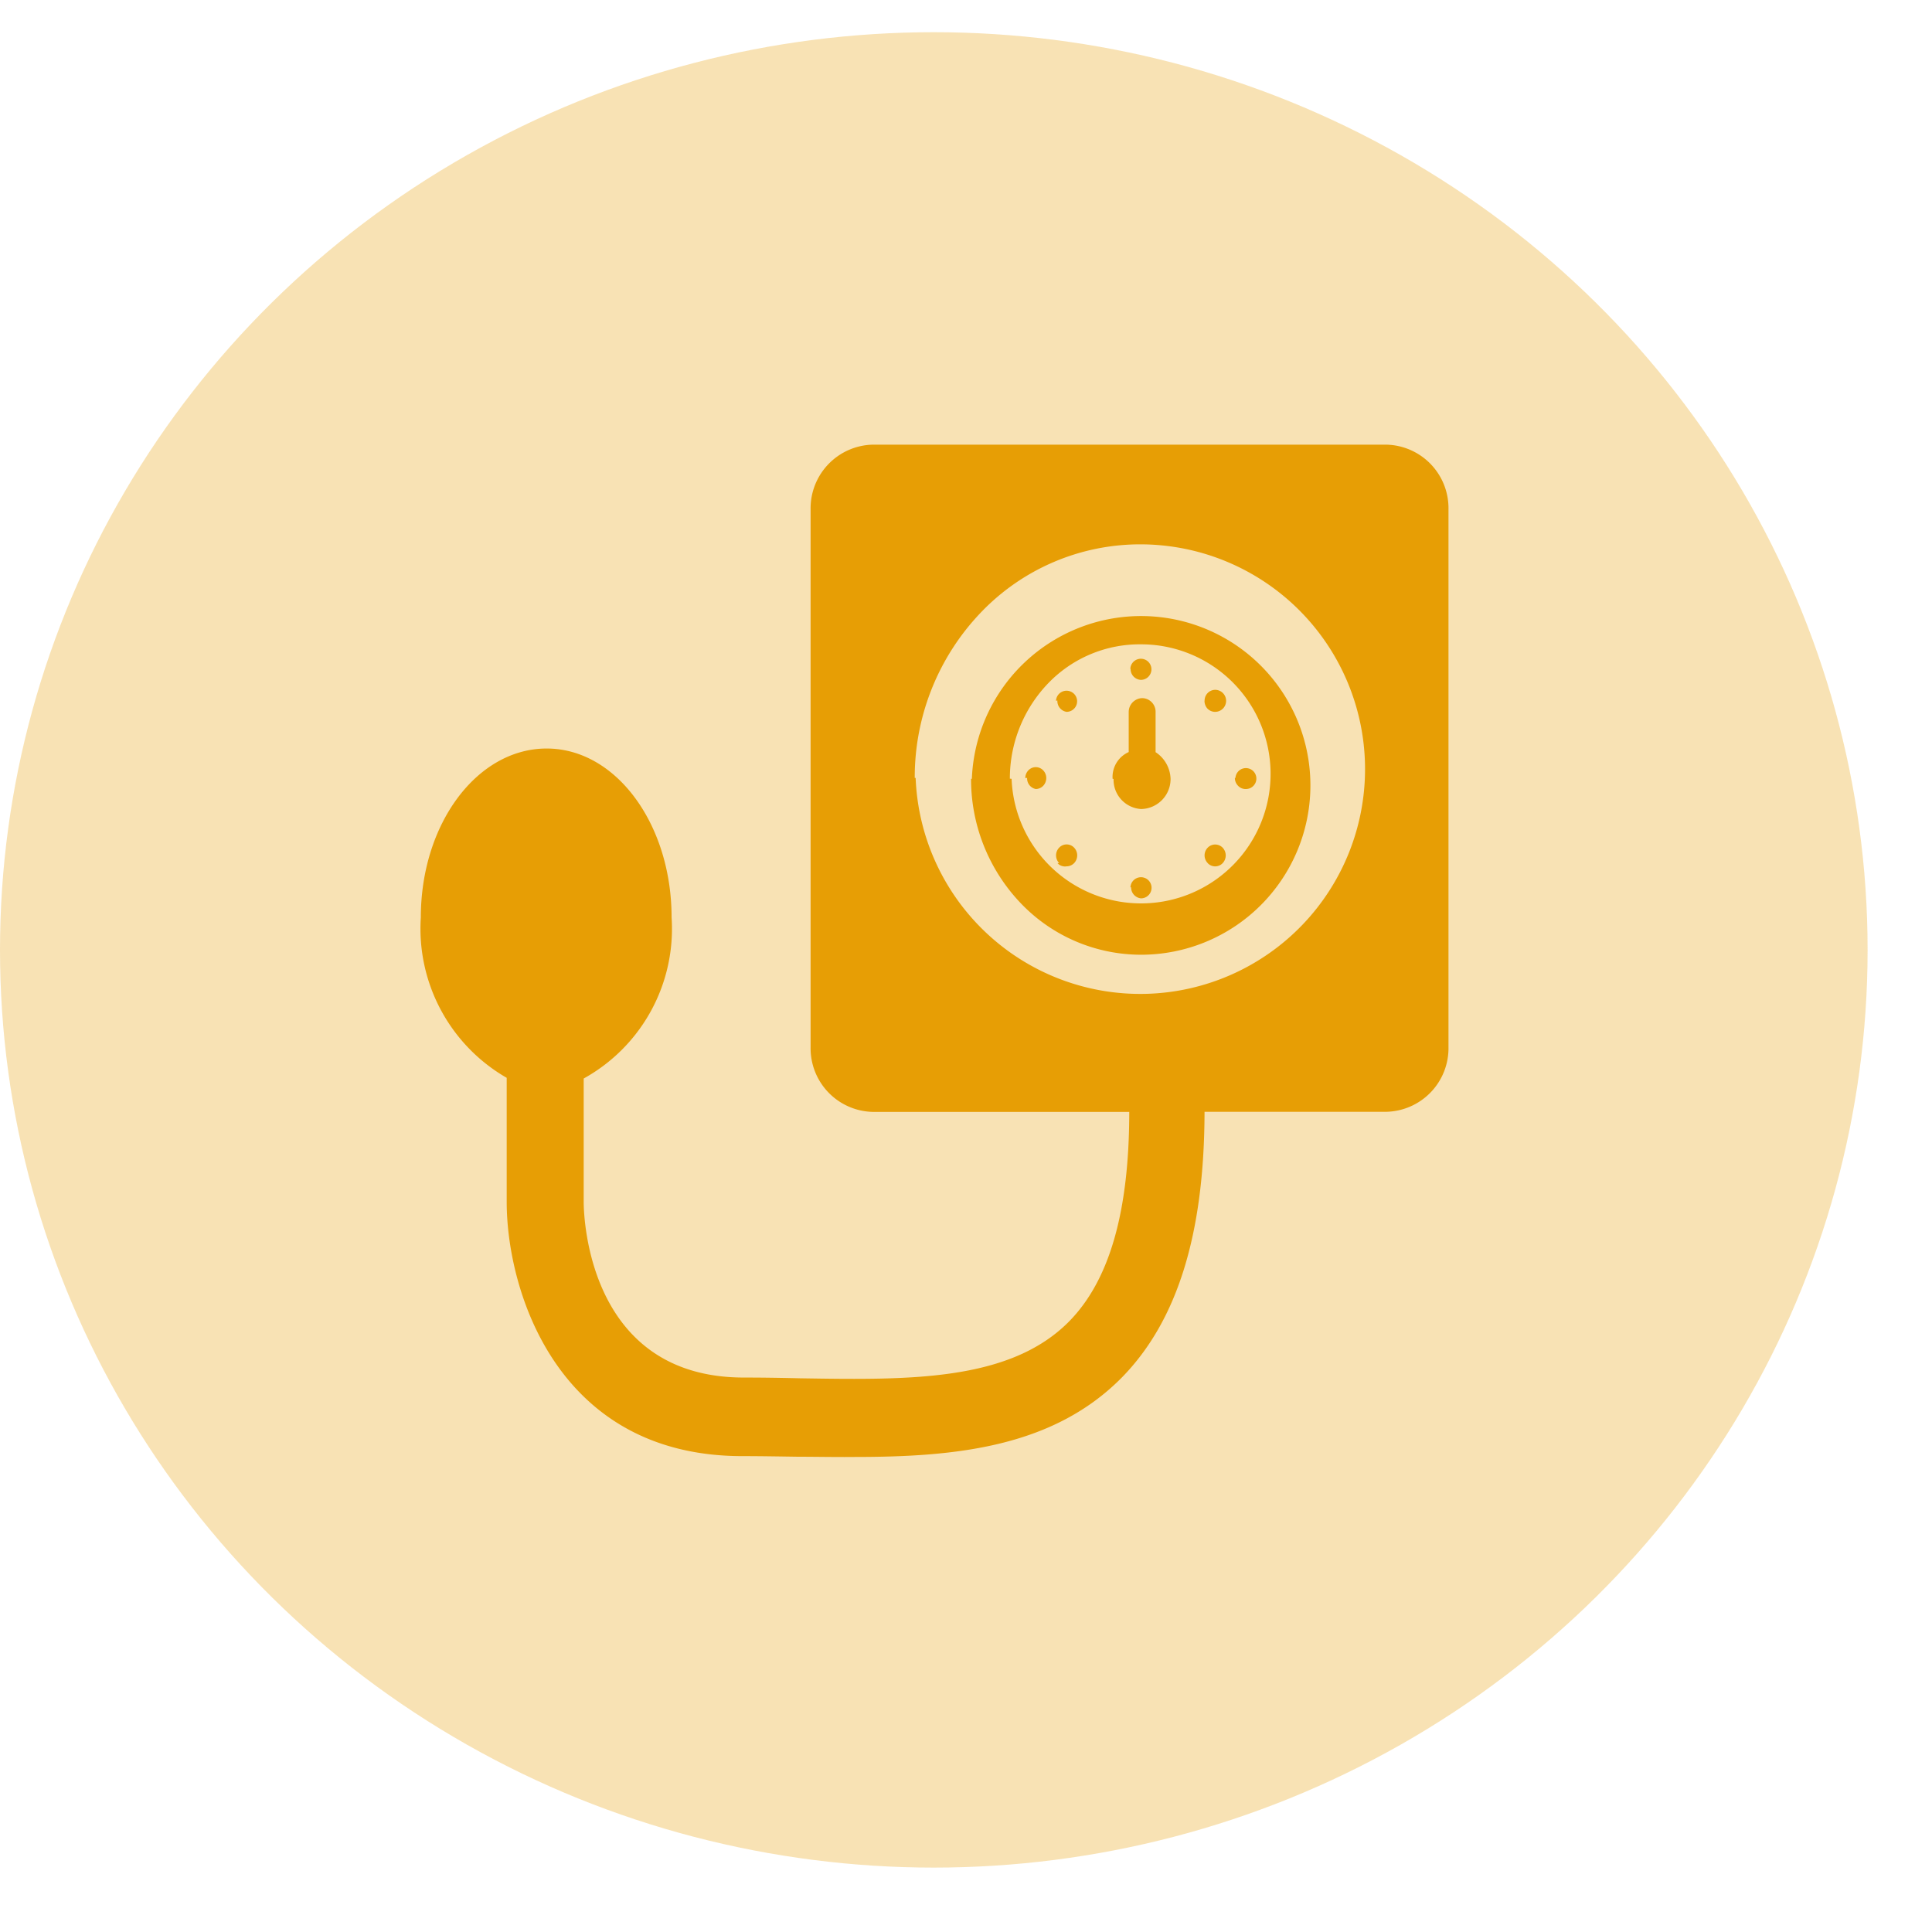 <svg xmlns="http://www.w3.org/2000/svg" xmlns:xlink="http://www.w3.org/1999/xlink" width="60" height="60" viewBox="0 0 60 60"><defs><clipPath id="b"><rect width="60" height="60"/></clipPath></defs><g id="a" clip-path="url(#b)"><g transform="translate(0.164 0.798)"><ellipse cx="29" cy="28.5" rx="29" ry="28.5" transform="translate(-0.164 0.202)" fill="#e79e05" opacity="0.3"/><path d="M11641.7,7506.426c-.566-.008-1.165-.019-1.723-.019-5.771,0-7.32-5.161-7.32-7.891v-3.857a5.344,5.344,0,0,1-2.667-4.979c0-2.9,1.739-5.242,3.9-5.248s3.888,2.351,3.888,5.248a5.312,5.312,0,0,1-2.73,5v3.825c0,.559.183,5.462,4.975,5.462.566,0,1.151.009,1.73.023,3.362.053,6.524.113,8.377-1.773,1.249-1.276,1.859-3.4,1.861-6.5h-7.964a1.976,1.976,0,0,1-1.932-2.011v-16.7a1.978,1.978,0,0,1,1.935-2.011l15.937,0a1.974,1.974,0,0,1,1.938,2.011v16.7a1.976,1.976,0,0,1-1.937,2.008h-5.639c-.007,3.789-.842,6.481-2.554,8.237-2.145,2.188-5.192,2.482-8.3,2.482C11642.913,7506.44,11642.24,7506.426,11641.7,7506.426Zm3.657-21.082a6.981,6.981,0,1,0,6.977-7.253,6.844,6.844,0,0,0-4.95,2.115,7.4,7.4,0,0,0-2.055,5.14Zm1.746.029a5.259,5.259,0,1,1,5.255,5.463,5.164,5.164,0,0,1-3.73-1.593,5.573,5.573,0,0,1-1.55-3.87Zm1.234,0a4.023,4.023,0,1,0,4.021-4.177,3.942,3.942,0,0,0-2.875,1.2,4.266,4.266,0,0,0-1.2,2.972Zm3.691,3.37a.328.328,0,1,1,.329.342.34.34,0,0,1-.308-.343Zm2.4-.753a.342.342,0,0,1,0-.479.323.323,0,0,1,.463,0,.35.35,0,0,1,0,.482.32.32,0,0,1-.463,0Zm-4.614,0a.346.346,0,0,1,0-.479.319.319,0,0,1,.465,0,.349.349,0,0,1,0,.48.331.331,0,0,1-.236.1.312.312,0,0,1-.281-.1Zm1.66-2.617a.844.844,0,0,1,.5-.831V7483.3a.431.431,0,0,1,.423-.433.423.423,0,0,1,.412.433v1.245a1.027,1.027,0,0,1,.465.83.931.931,0,0,1-.916.936.91.91,0,0,1-.854-.935Zm3.815-.023a.325.325,0,1,1,.326.34.318.318,0,0,1-.244-.1.343.343,0,0,1-.1-.248Zm-6.526,0a.341.341,0,0,1,.2-.314.317.317,0,0,1,.356.075.346.346,0,0,1,.069.37.327.327,0,0,1-.3.209.336.336,0,0,1-.269-.346Zm5.568-2.4a.333.333,0,0,1,.326-.341.342.342,0,0,1,0,.684.33.33,0,0,1-.237-.1.358.358,0,0,1-.092-.249Zm-4.615,0a.328.328,0,1,1,.328.343.339.339,0,0,1-.285-.353Zm2.308-.991a.328.328,0,1,1,.329.341A.335.335,0,0,1,11652.033,7481.96Z" transform="translate(-11617.085 -7461.984)" fill="#e79e05"/></g></g></svg>